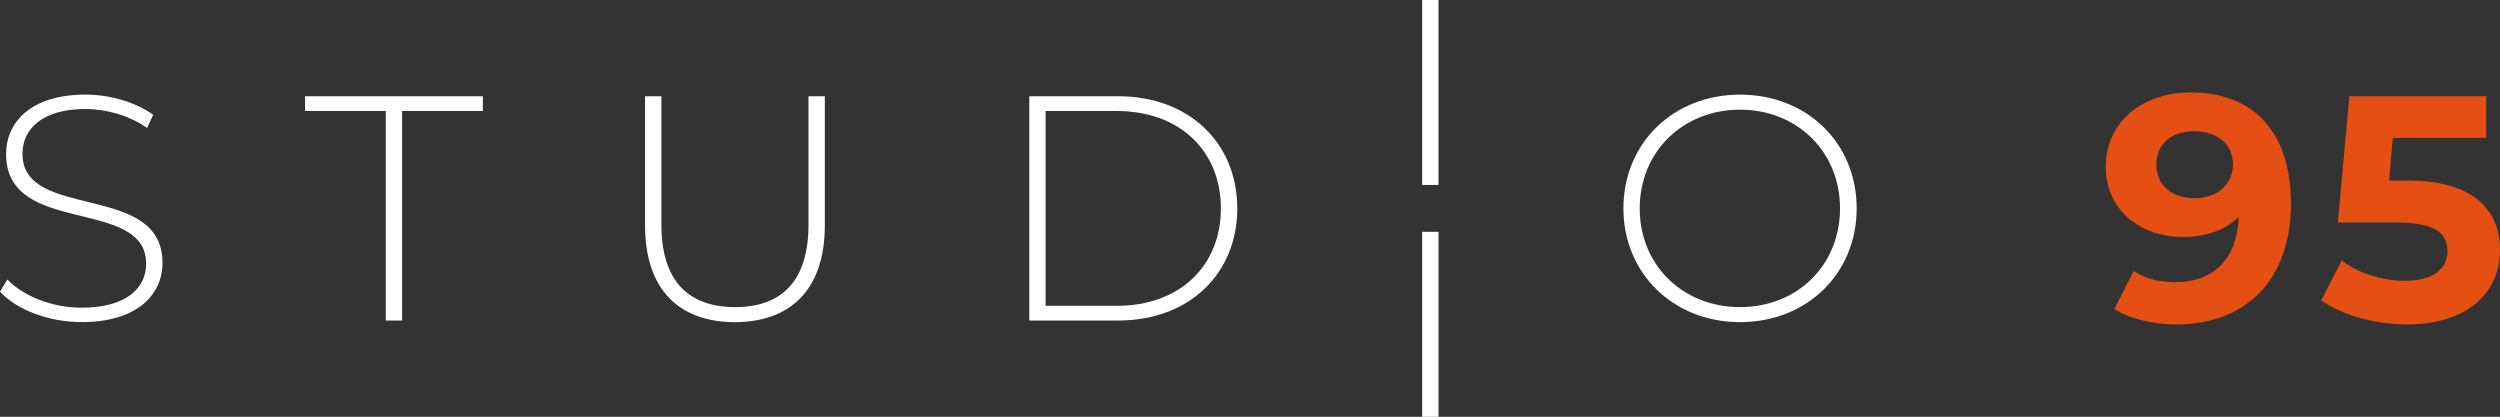 <?xml version="1.0" encoding="UTF-8"?>
<svg id="Calque_2" data-name="Calque 2" xmlns="http://www.w3.org/2000/svg" viewBox="0 0 668.59 111.46">
  <rect x="0" y="0" width="668.59" height="111.46" fill="#333333" stroke="none"/>
  <defs>
    <style>
      .cls-1 {
        fill: #e64f13;
      }

      .cls-2 {
        fill: #fff;
      }
    </style>
  </defs>
  <g id="Calque_1-2" data-name="Calque 1">
    <g>
      <g>
        <path class="cls-2" d="M0,78.01l1.97-3.26c4.11,4.29,11.74,7.54,19.8,7.54,12,0,17.31-5.23,17.31-11.74,0-18-37.45-7.2-37.45-29.31,0-8.48,6.51-15.94,21.26-15.94,6.6,0,13.45,2.06,18.08,5.4l-1.63,3.51c-4.97-3.43-11.06-5.06-16.45-5.06-11.66,0-16.88,5.4-16.88,12,0,18,37.45,7.37,37.45,29.14,0,8.49-6.77,15.85-21.6,15.85-8.91,0-17.48-3.34-21.85-8.14Z"/>
        <path class="cls-2" d="M103.18,29.68h-21.6v-3.94h47.56v3.94h-21.6v56.05h-4.37V29.68Z"/>
        <path class="cls-2" d="M172.51,60.27V25.74h4.37V60.1c0,15,7.2,22.03,19.71,22.03s19.63-7.03,19.63-22.03V25.74h4.37V60.27c0,17.14-9.17,25.88-24.08,25.88s-24-8.74-24-25.88Z"/>
        <path class="cls-2" d="M275.27,25.74h23.74c19.02,0,31.88,12.51,31.88,29.99s-12.86,29.99-31.88,29.99h-23.74V25.74Zm23.39,56.05c16.97,0,27.85-10.8,27.85-26.05s-10.89-26.05-27.85-26.05h-19.03v52.1h19.03Z"/>
        <path class="cls-2" d="M434.16,55.73c0-17.4,13.28-30.42,31.19-30.42s31.19,12.94,31.19,30.42-13.37,30.42-31.19,30.42-31.19-13.03-31.19-30.42Zm57.93,0c0-15.17-11.48-26.4-26.74-26.4s-26.83,11.23-26.83,26.4,11.49,26.4,26.83,26.4,26.74-11.23,26.74-26.4Z"/>
        <path class="cls-1" d="M612.69,54.45c0,20.74-12.43,32.31-30.59,32.31-6.34,0-12.43-1.46-16.63-4.11l5.14-10.2c3.25,2.23,7.11,3,11.23,3,9.94,0,16.45-5.91,16.88-17.48-3.52,3.51-8.66,5.4-14.91,5.4-11.57,0-20.66-7.37-20.66-18.68,0-12.25,10.03-19.97,22.71-19.97,16.62,0,26.82,10.37,26.82,29.74Zm-15.51-10.45c0-5.14-3.86-8.91-10.46-8.91-5.91,0-10.03,3.43-10.03,8.91s4.03,9,10.2,9,10.28-3.77,10.28-9Z"/>
        <path class="cls-1" d="M668.59,66.87c0,10.63-7.79,19.88-24.93,19.88-8.31,0-17.06-2.31-22.88-6.43l5.48-10.63c4.54,3.43,10.8,5.4,17.05,5.4,6.94,0,11.23-2.91,11.23-7.8s-3.08-7.8-13.97-7.8h-15.34l3.08-33.76h36.6v11.14h-25.02l-.94,11.4h4.89c17.74,0,24.76,7.97,24.76,18.6Z"/>
      </g>
      <g>
        <rect class="cls-2" x="380.34" width="4.37" height="49.46"/>
        <rect class="cls-2" x="380.34" y="62" width="4.37" height="49.46"/>
      </g>
    </g>
  </g>
</svg>